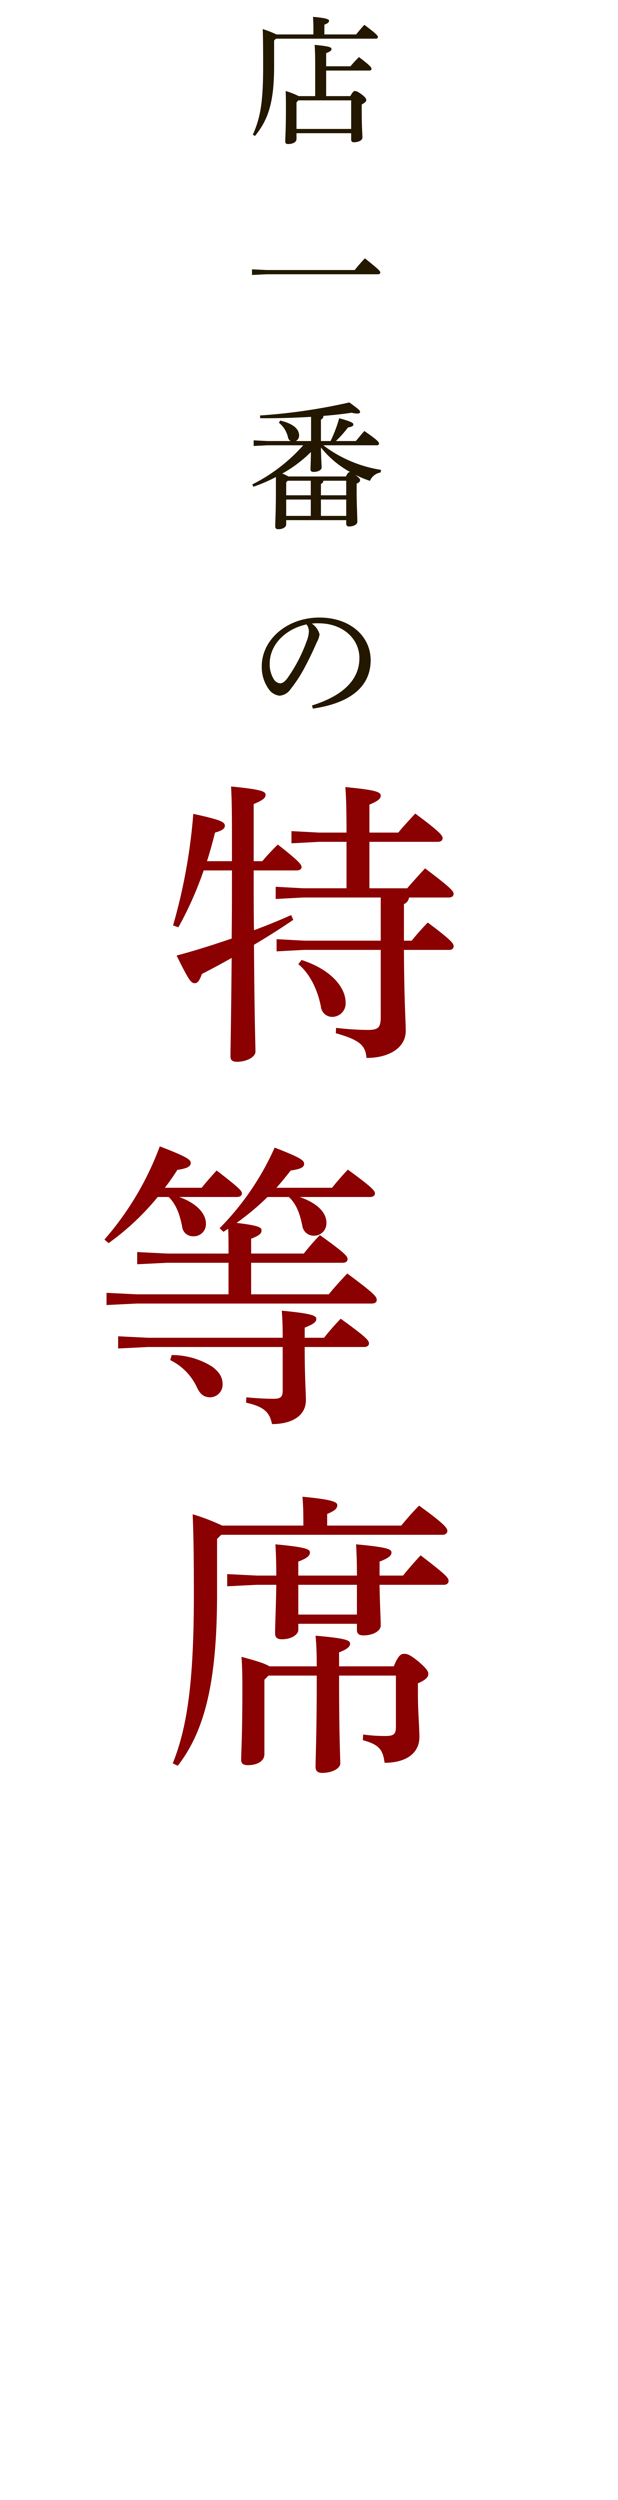 <svg xmlns="http://www.w3.org/2000/svg" xmlns:xlink="http://www.w3.org/1999/xlink" width="135" height="546" viewBox="0 0 135 546">
  <defs>
    <clipPath id="clip-path">
      <rect id="長方形_300" data-name="長方形 300" width="135" height="546" transform="translate(4583 -7628)" fill="#fff" stroke="#707070" stroke-width="1" opacity="0.31"/>
    </clipPath>
  </defs>
  <g id="in_store_title02" transform="translate(-4583 7628)" clip-path="url(#clip-path)">
    <path id="パス_6125" data-name="パス 6125" d="M2.19-8.01v-5.58h9.45c.3,0,.45-.15.45-.36,0-.3-.21-.69-2.73-2.58A23.79,23.79,0,0,0,7.5-14.52H2.19V-17.4c.99-.36,1.17-.63,1.17-.9,0-.36-.42-.6-3.69-.9.09,1.14.12,2.52.12,4.95v6.24h-3.6A16.225,16.225,0,0,0-6.66-9.12c.06,1.2.06,2.55.06,4.08,0,4.29-.15,6.15-.15,6.93,0,.39.21.57.6.57,1.08,0,1.86-.42,1.86-1.08V.09H7.65V1.5a.53.53,0,0,0,.6.57c.93,0,1.86-.39,1.86-1.02,0-.78-.15-2.28-.15-6.03v-1.2c.66-.36.99-.63.99-.96,0-.27-.15-.6-.99-1.23-.9-.66-1.2-.75-1.5-.75-.24,0-.48.18-.99,1.11ZM7.65-.84H-4.29V-6.63l.39-.45H7.65ZM-8.67-21.48a23.458,23.458,0,0,0-3-1.17c.06,1.47.09,3.18.09,8.31,0,7.65-.6,11.07-2.25,14.76l.48.27c2.76-3.42,4.17-7.05,4.17-15.15v-5.7l.39-.39H13.02c.3,0,.48-.15.48-.36,0-.3-.48-.81-2.97-2.67-.69.75-1.2,1.38-1.8,2.1H1.8v-2.13c.87-.33,1.02-.57,1.02-.87,0-.33-.69-.6-3.51-.84.06.81.09,1.5.09,2.58v1.26ZM-10.8,29.97l-3.21-.15v1.23l3.21-.15H13.53c.3,0,.48-.15.48-.36,0-.33-.21-.6-3.36-3.12a33.685,33.685,0,0,0-2.22,2.55Zm9.69,37.35H-4.44a1.311,1.311,0,0,0,.72-1.23c0-1.38-1.29-2.58-4.14-3.24l-.27.48a5.687,5.687,0,0,1,1.98,3.18,1.194,1.194,0,0,0,.57.81h-5.04l-3.03-.15V68.4l3.03-.15h7.8A37,37,0,0,1-13.95,76.8l.24.51a35.324,35.324,0,0,0,4.92-2.13v3c0,4.71-.15,6.84-.15,7.8,0,.39.21.6.66.6,1.02,0,1.74-.45,1.74-1.08v-.9H6.57v.81a.554.554,0,0,0,.63.57c.96,0,1.8-.42,1.8-1.02,0-1.17-.15-3.87-.15-6.54v-1.8c.57-.24.75-.48.75-.75,0-.24-.09-.42-.93-1.08l-.12-.09a24.887,24.887,0,0,0,3.21,1.32,3.05,3.05,0,0,1,2.31-1.83l.12-.57A27.908,27.908,0,0,1,1.56,68.25h11.7c.3,0,.48-.15.48-.39,0-.3-.33-.75-3.21-2.73-.75.84-1.2,1.44-1.86,2.19H4.32a24.038,24.038,0,0,0,2.64-2.97c.93-.15,1.17-.33,1.17-.66,0-.3-.36-.6-3.09-1.35a29.993,29.993,0,0,1-1.89,4.98H1.05V62.64a.835.835,0,0,0,.54-.81c2.28-.18,4.38-.42,6.18-.69a5.516,5.516,0,0,0,1.2.18q.63,0,.63-.36c0-.3-.21-.51-2.34-2.07a125.646,125.646,0,0,1-19.53,2.85l.06.6c3.69.03,7.53-.09,11.1-.3ZM7.38,74.1c-.27,0-.48.15-.87.96H-6.06a7.868,7.868,0,0,0-1.35-.63,28.371,28.371,0,0,0,6.27-4.71c-.03,2.46-.09,3.18-.09,3.81,0,.36.21.54.69.54.87,0,1.74-.39,1.74-.96,0-.6-.09-1.32-.15-4.38A21.2,21.2,0,0,0,7.44,74.1Zm-.81,1.89v3.18H1.05V76.68a.822.822,0,0,0,.54-.69Zm-7.74,0v3.18H-6.54V76.35l.33-.36Zm7.74,7.68H1.05V80.1H6.57ZM-6.54,80.1h5.37v3.57H-6.54Zm5.82,45.66c7.02-1.02,12.63-4.05,12.63-10.59,0-5.19-4.47-9.3-11.19-9.3-7.08,0-12.6,4.83-12.6,10.65a8.23,8.23,0,0,0,1.5,4.95,3.338,3.338,0,0,0,2.37,1.47,3.188,3.188,0,0,0,2.43-1.44,29.965,29.965,0,0,0,3.24-5.04c1.11-2.07,2.04-4.17,2.46-5.13a5.175,5.175,0,0,0,.63-1.8,4.229,4.229,0,0,0-1.68-2.34,9.05,9.05,0,0,1,1.56-.06c5.25.03,8.82,3.42,8.82,7.59,0,4.89-3.81,8.31-10.35,10.35ZM-2.1,107.37a2.541,2.541,0,0,1,.51,1.56,6.472,6.472,0,0,1-.48,2.1,33.317,33.317,0,0,1-4.26,8.16c-.63.81-1.11,1.05-1.56,1.05a1.84,1.84,0,0,1-1.26-.75,6.1,6.1,0,0,1-.99-3.57C-10.14,111.78-6.69,108.36-2.1,107.37Z" transform="translate(4652.059 -7599)" fill="#231700"/>
    <path id="パス_6124" data-name="パス 6124" d="M7.28-32.37H-2.145l-6.045-.325v2.665l6.045-.325h16.9v9.425H-1.95l-6.045-.325v2.665l6.045-.325H14.755V-4.29c0,2.34-.52,2.86-2.86,2.86a63.383,63.383,0,0,1-6.89-.455L4.94-.715c5.33,1.5,6.5,2.73,6.695,5.4,5.2,0,8.58-2.405,8.58-5.85,0-2.535-.325-5.785-.39-17.745h9.88c.65,0,.975-.325.975-.78,0-.585-.26-1.17-5.655-5.2-1.43,1.495-2.4,2.6-3.51,3.965h-1.69v-7.995a1.729,1.729,0,0,0,1.1-1.43h8.71c.65,0,1.04-.325,1.04-.78,0-.585-.455-1.235-6.24-5.59-1.43,1.56-2.73,2.99-3.9,4.355H12.285V-42.51h14.95c.65,0,1.04-.325,1.04-.78,0-.585-.455-1.3-5.98-5.4-1.365,1.495-2.535,2.73-3.705,4.16H12.285v-6.11c1.885-.78,2.47-1.3,2.47-1.95,0-.78-.91-1.235-7.735-1.885.195,2.275.26,5.4.26,9.945H1.3l-6.045-.325v2.665L1.3-42.51H7.28ZM-23.2-38.285c.65-2.015,1.235-4.16,1.755-6.24,1.625-.455,2.145-.91,2.145-1.495,0-.78-.585-1.235-6.89-2.6a122.362,122.362,0,0,1-4.42,24.375l1.17.39A77.786,77.786,0,0,0-23.92-36.27h6.175c0,4.94,0,9.88-.065,14.885-4.03,1.365-8.06,2.665-12.025,3.705,2.6,5.265,3.12,6.045,3.965,6.045.65,0,1.04-.585,1.56-2.015,2.015-1.04,4.225-2.21,6.5-3.51-.13,15.275-.26,19.5-.26,21.515,0,.78.39,1.17,1.43,1.17,2.08,0,4.03-1.04,4.03-2.21,0-1.56-.2-5.72-.325-23.335,2.73-1.625,5.655-3.445,8.58-5.46l-.455-1.04c-2.6,1.17-5.33,2.275-8.125,3.315C-13-27.56-13-31.915-13-36.27h9.425c.65,0,1.04-.325,1.04-.715,0-.52-.455-1.235-5.2-4.94-1.365,1.365-2.34,2.4-3.38,3.64H-13v-12.48c2.08-.845,2.6-1.365,2.6-2.015,0-.715-.78-1.17-7.54-1.82.13,2.4.195,4.81.195,10.4v5.915ZM-3.25-15.8C-.715-13.715.975-10.2,1.69-6.5A2.478,2.478,0,0,0,4.355-4.29a2.934,2.934,0,0,0,2.73-3.12c0-3.185-2.99-7.15-9.62-9.295Z" transform="translate(4651.414 -7401.633)" fill="#8b0000"/>
    <path id="パス_6126" data-name="パス 6126" d="M28.535-36.01c.715,0,1.04-.39,1.04-.845,0-.65-.325-1.17-6.11-5.59-1.365,1.495-2.535,2.8-3.835,4.42H14.5V-41.08c2.08-.78,2.6-1.365,2.6-1.95,0-.715-.585-1.17-7.735-1.82.13,2.21.195,4.225.195,6.825H-3.25V-41.08c2.08-.78,2.535-1.365,2.535-1.95,0-.715-.52-1.17-7.54-1.82.13,2.21.195,4.1.195,6.825h-4.29l-6.435-.325v2.665l6.435-.325h4.29c-.065,4.94-.26,8.515-.26,10.595,0,.91.455,1.3,1.5,1.3,2.015,0,3.575-.975,3.575-2.08v-1.3h12.8v1.365c0,.78.455,1.17,1.43,1.17,2.21,0,3.77-1.04,3.77-2.145,0-1.56-.2-4.81-.26-8.905Zm-18.98,0v6.5H-3.25v-6.5ZM-19.89-48.945a46.282,46.282,0,0,0-6.435-2.47c.13,3.315.26,7.41.26,17.42,0,18.785-1.365,28.925-4.615,36.985l1.1.52c5.85-7.54,8.58-18.2,8.58-37.44V-46.02l.91-.91h48.36c.65,0,1.04-.39,1.04-.845,0-.65-.78-1.625-6.175-5.525-1.495,1.495-2.6,2.8-3.9,4.355H3.055V-51.48c1.885-.78,2.21-1.3,2.21-1.95,0-.715-1.43-1.235-7.605-1.82.13,1.625.195,3.12.195,5.33v.975ZM5.655-18.2v-3.055c1.885-.715,2.4-1.3,2.4-1.885,0-.715-.715-1.17-7.54-1.755.2,2.08.26,3.965.26,6.695H-9.555c-.78-.52-2.47-1.105-6.11-2.08.195,2.6.195,4.875.195,7.28,0,10.01-.26,13.26-.26,15.21,0,.845.455,1.17,1.5,1.17,1.95,0,3.575-.845,3.575-2.405v-16.25l.91-.91H.78C.78-2.925.52,1.43.52,3.77c0,.91.52,1.3,1.43,1.3,2.21,0,3.965-.975,3.965-2.08,0-1.885-.26-5.46-.26-19.175H18.07v11.18c0,1.625-.455,2.015-2.275,2.015a33.992,33.992,0,0,1-4.875-.325L10.855-2.08c3.51.975,4.355,2.015,4.745,4.94,4.94,0,7.6-2.275,7.6-5.59,0-2.47-.325-5.33-.325-9.815v-1.95c1.69-.715,2.275-1.365,2.275-2.015,0-.585-.26-1.105-2.21-2.8-1.82-1.43-2.34-1.625-3.055-1.625s-1.3.325-2.275,2.73Z" transform="translate(4651.414 -7245.873)" fill="#8b0000"/>
    <path id="パス_6127" data-name="パス 6127" d="M-16.055-31.655l-6.565-.325v2.665l6.565-.325h13.39v6.89H-22.75l-6.565-.325v2.665l6.565-.325H28.665c.585,0,1.04-.26,1.04-.78,0-.715-.39-1.3-6.435-5.785-1.56,1.69-2.665,2.86-4.03,4.55H2.275v-6.89H22.3c.65,0,1.04-.325,1.04-.78,0-.65-.52-1.3-6.045-5.265a50.2,50.2,0,0,0-3.51,4.03H2.275V-34.9c1.95-.715,2.275-1.235,2.275-1.82s-.39-1.04-5.46-1.625a55.654,55.654,0,0,0,6.76-5.655h4.68c1.69,1.625,2.405,3.705,2.925,6.305a2.512,2.512,0,0,0,2.47,2.145A2.7,2.7,0,0,0,18.72-38.35c0-2.145-1.755-4.225-5.85-5.655H28.275c.65,0,1.04-.325,1.04-.78,0-.585-.65-1.365-5.915-5.2-1.17,1.235-2.47,2.73-3.445,3.965H7.8c1.105-1.235,2.145-2.535,3.12-3.77,2.34-.325,2.925-.78,2.925-1.43,0-.78-.585-1.3-6.435-3.575A59.243,59.243,0,0,1-4.615-37.18l.845.78c.325-.195.65-.455,1.04-.65.065,1.755.065,3.575.065,5.4Zm.325-12.35c1.625,1.625,2.405,3.77,2.925,6.435a2.368,2.368,0,0,0,2.47,2.145,2.644,2.644,0,0,0,2.73-2.8c0-2.015-1.82-4.355-5.85-5.785H-.78c.65,0,1.04-.325,1.04-.78,0-.52-.455-1.105-5.525-5.005-1.17,1.3-2.34,2.6-3.25,3.77h-8.06a47.3,47.3,0,0,0,2.73-3.9c2.34-.325,2.925-.845,2.925-1.495,0-.715-.65-1.3-6.76-3.64A65.688,65.688,0,0,1-29.77-34.71l.91.78A56.1,56.1,0,0,0-18.135-44.005Zm29.705,32.76h13c.65,0,1.04-.325,1.04-.78,0-.65-.585-1.365-6.175-5.395a53.761,53.761,0,0,0-3.64,4.16H13.975v-2.21c2.015-.78,2.535-1.3,2.535-1.885,0-.715-.715-1.17-7.54-1.82.13,1.82.195,3.315.195,5.915h-29.38l-6.565-.325v2.665l6.565-.325H9.165v9.49c0,1.365-.39,1.82-1.95,1.82-2.015,0-4.03-.13-5.98-.325L1.17.91c3.705.845,5.135,1.95,5.655,4.68,4.55,0,7.41-1.95,7.41-5.2,0-1.82-.26-5.07-.26-11.05ZM-15.4-8.385A12.455,12.455,0,0,1-9.555-2.4C-8.9-1.04-8.125-.26-6.695-.26a2.755,2.755,0,0,0,2.73-2.925c0-1.43-.715-2.6-2.275-3.77A16.586,16.586,0,0,0-15.08-9.49Z" transform="translate(4635.586 -7322.574)" fill="#8b0000"/>
  </g>
</svg>

